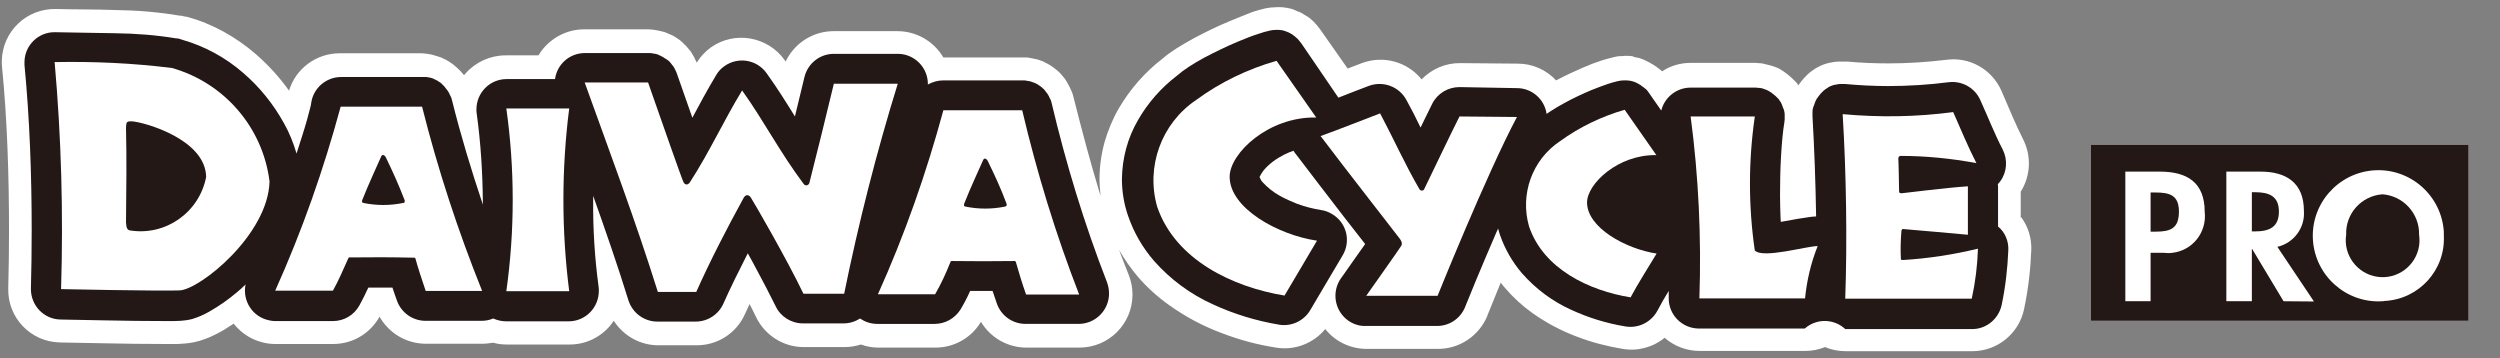 <?xml version="1.0" encoding="utf-8"?>
<!-- Generator: Adobe Illustrator 27.5.0, SVG Export Plug-In . SVG Version: 6.00 Build 0)  -->
<svg version="1.1" id="レイヤー_1" xmlns="http://www.w3.org/2000/svg" xmlns:xlink="http://www.w3.org/1999/xlink" x="0px"
	 y="0px" viewBox="0 0 970.2 139" style="enable-background:new 0 0 970.2 139;" xml:space="preserve">
<rect x="0" y="0" width="970.2" height="139" fill="#808080" stroke="none"/>
<style type="text/css">
	.st0{fill:#FFFFFF;}
	.st1{fill:#231815;}
	.st2{fill:none;}
</style>
<g id="レイヤー_2_00000152985614494753767660000001855219561565392825_">
</g>
<path id="パス_5767" class="st0" d="M784.2,84.6V74.4c3.9-6.2,4.2-13.9,0.9-20.4c-1.3-2.6-2.7-5.6-4.1-8.8
	c-1.4-3.2-2.8-6.5-4.3-10c-3.7-8.3-12.3-13.2-21.3-12c-7.5,0.9-15,1.4-22.5,1.4c-5.3,0-10.6-0.2-15.9-0.7h-0.5h-1.1h-1.6h-0.4
	c-0.4,0-0.8,0.1-1.2,0.1l-0.8,0.1c-0.4,0.1-0.8,0.2-1.1,0.2l-0.9,0.2l-1,0.3c-0.3,0.1-0.6,0.2-0.9,0.3c-0.3,0.1-0.6,0.3-0.9,0.4
	c-0.3,0.1-0.6,0.3-1,0.5l-0.8,0.4c-0.3,0.2-0.6,0.4-0.9,0.6l-0.7,0.5c-0.3,0.2-0.6,0.4-0.8,0.6c-0.3,0.2-0.5,0.4-0.7,0.6
	c-0.2,0.2-0.5,0.4-0.7,0.7c-0.2,0.2-0.5,0.5-0.7,0.7c-0.2,0.3-0.4,0.4-0.6,0.7c-0.2,0.2-0.5,0.6-0.7,0.8c-0.2,0.3-0.3,0.5-0.5,0.7
	c-0.2,0.2-0.4,0.6-0.6,0.8c-0.1-0.2-0.3-0.4-0.4-0.6c-0.1-0.2-0.4-0.6-0.7-0.8c-0.2-0.3-0.4-0.5-0.7-0.7c-0.2-0.2-0.4-0.5-0.7-0.7
	c-0.2-0.2-0.5-0.5-0.8-0.7c-0.3-0.2-0.4-0.4-0.7-0.6c-0.2-0.2-0.6-0.4-0.9-0.7l-0.7-0.5c-0.3-0.2-0.6-0.4-0.9-0.6s-0.6-0.3-0.8-0.5
	l-0.9-0.4c-0.3-0.1-0.6-0.3-1-0.4l-0.9-0.3c-0.4-0.1-0.7-0.2-1.1-0.3l-0.8-0.2c-0.4-0.1-0.8-0.2-1.2-0.3l-0.4-0.1l-0.5-0.1
	c-0.4,0-0.7-0.1-1.1-0.1s-0.7,0-1.1-0.1H681h-24.9c-3.9,0-7.8,1.1-11.1,3.3l-0.3-0.3c-0.3-0.3-0.6-0.6-1-0.8
	c-0.4-0.3-0.3-0.3-0.5-0.4c-0.4-0.3-0.8-0.6-1.2-0.8l-0.4-0.3c-0.4-0.2-0.8-0.4-1.2-0.7l-0.6-0.3c-0.3-0.2-0.7-0.3-1-0.5
	c-0.4-0.2-0.6-0.3-0.8-0.4c-0.3-0.1-0.5-0.2-0.8-0.3s-0.7-0.3-1.1-0.4l-0.6-0.1c-0.5-0.1-0.9-0.2-1.4-0.3l-0.3-0.2
	c-0.5-0.1-1-0.2-1.5-0.2h-0.5c-0.5,0-1-0.1-1.5,0c-0.5,0.1-1.2,0.1-1.9,0.1h-0.1c-0.7,0.1-1.4,0.2-2.1,0.4c-1.7,0.4-3.1,0.8-4.4,1.2
	c-2.5,0.8-4.9,1.7-7.4,2.8c-3.5,1.5-7.1,3.2-10.5,5c-3.8-4.1-9.2-6.5-14.8-6.5l-22.3-0.2c-5.7-0.1-11.1,2.2-15.1,6.3
	c-5.6-6.9-14.9-9.4-23.2-6.3c-1.9,0.7-3.7,1.4-5.5,2.1l-10.6-15.1c-0.8-1.1-1.7-2.2-2.7-3.2c-0.3-0.3-0.6-0.5-0.9-0.8
	c-0.3-0.3-0.4-0.3-0.6-0.5c-0.4-0.3-0.8-0.6-1.2-0.8l-0.5-0.3c-0.4-0.2-0.7-0.4-1.1-0.7c-0.2-0.1-0.4-0.2-0.6-0.3
	c-0.2-0.1-0.6-0.3-1-0.4s-0.6-0.3-0.9-0.4c-0.3-0.1-0.5-0.2-0.7-0.3c-0.2-0.1-0.7-0.3-1.1-0.4l-0.5-0.1c-0.5-0.1-1-0.2-1.4-0.3h-0.3
	c-0.5-0.1-1.1-0.2-1.6-0.2h-0.4c-0.5,0-1-0.1-1.6,0s-1.1,0-1.6,0.1h-0.3c-0.7,0.1-1.4,0.2-2.1,0.3c-1.8,0.4-3.5,0.9-5.1,1.4
	C483,5.9,480,7,477,8.3c-4.6,1.9-9.3,4.2-13.8,6.6c-2.2,1.2-4.4,2.5-6.5,3.8c-1,0.7-2,1.4-3.1,2.1c-0.8,0.6-1.7,1.3-2.5,2
	c-6.9,5.3-12.6,11.9-17,19.4c-2.3,4-4.1,8.4-5.4,12.8c-1.3,4.7-2,9.6-2,14.5c0,2.2,0.2,4.3,0.4,6.5c-3.8-12.4-7.2-25.2-10.5-38.3
	c0-0.1-0.1-0.3-0.1-0.4c-0.1-0.4-0.2-0.8-0.4-1.3c-0.1-0.3-0.2-0.5-0.3-0.7c-0.1-0.2-0.3-0.7-0.5-1.1c-0.2-0.4-0.3-0.6-0.4-0.8
	c-0.1-0.3-0.3-0.6-0.5-0.9s-0.3-0.6-0.5-0.9s-0.3-0.5-0.5-0.8c-0.2-0.3-0.4-0.6-0.7-0.9l-0.6-0.7c-0.2-0.3-0.5-0.6-0.7-0.8l-0.6-0.6
	c-0.3-0.2-0.5-0.5-0.8-0.7s-0.5-0.4-0.8-0.6c-0.3-0.2-0.5-0.4-0.8-0.6c-0.3-0.2-0.6-0.4-0.9-0.6l-0.7-0.4c-0.3-0.2-0.7-0.4-1-0.5
	l-0.7-0.4c-0.3-0.2-0.7-0.3-1-0.4l-0.8-0.3c-0.3-0.1-0.7-0.2-1-0.3l-1-0.2l-1-0.2c-0.4-0.1-0.7-0.1-1.1-0.2l-0.8-0.1
	c-0.4,0-0.8,0-1.3,0h-0.5h-30.5c-3.7-6.3-10.5-10.2-17.8-10.2h-24.8c-7.9,0-15.2,4.6-18.6,11.8l-0.4-0.6
	c-6.6-9.2-19.4-11.4-28.6-4.9c-2.2,1.6-4.1,3.6-5.5,5.9c-0.1-0.2-0.2-0.4-0.3-0.6c-0.1-0.2-0.2-0.5-0.4-0.8c-0.1-0.3-0.3-0.7-0.5-1
	c-0.2-0.4-0.3-0.6-0.5-0.9s-0.3-0.5-0.5-0.8c-0.2-0.3-0.4-0.6-0.7-0.9l-0.5-0.6c-0.3-0.3-0.5-0.6-0.8-0.9l-0.6-0.6
	c-0.3-0.3-0.6-0.5-0.8-0.8c-0.3-0.2-0.5-0.4-0.7-0.6c-0.2-0.2-0.5-0.4-0.8-0.6c-0.3-0.2-0.6-0.4-0.9-0.6l-0.8-0.5
	c-0.3-0.2-0.7-0.4-1-0.5l-0.7-0.3c-0.4-0.2-0.7-0.3-1.1-0.5l-0.8-0.3c-0.4-0.1-0.7-0.2-1.1-0.3l-0.9-0.2c-0.3-0.1-0.7-0.2-1-0.2
	c-0.4-0.1-0.7-0.1-1.1-0.2l-0.9-0.1c-0.4,0-0.8-0.1-1.3-0.1h-0.5h-24.5c-6.7,0-12.9,3.3-16.8,8.7c-0.3,0.4-0.6,0.9-0.9,1.4h-12.8
	c-5.9,0-11.6,2.6-15.5,7c-0.2,0.2-0.4,0.5-0.6,0.7c-0.2-0.3-0.4-0.5-0.6-0.7l-0.5-0.6c-0.3-0.3-0.5-0.6-0.8-0.8l-0.6-0.6
	c-0.3-0.2-0.5-0.5-0.8-0.7l-0.7-0.6c-0.3-0.2-0.5-0.4-0.8-0.6c-0.3-0.2-0.6-0.4-0.9-0.6l-0.8-0.5c-0.3-0.2-0.7-0.4-1-0.5l-0.8-0.4
	c-0.3-0.2-0.7-0.3-1-0.4l-0.9-0.3l-1-0.3l-1-0.3l-0.9-0.2c-0.4-0.1-0.8-0.1-1.2-0.2l-0.8-0.1c-0.4,0-0.9-0.1-1.3-0.1h-0.4h-31.5
	c-9,0-17,5.9-19.6,14.5c-3.7-5.2-8-9.9-12.8-14.1c-3.9-3.4-8.1-6.3-12.6-8.8c-4.6-2.5-9.4-4.5-14.4-5.8l-0.5-0.1L72,6.5
	c-0.3-0.1-0.5-0.1-0.8-0.2s-0.5-0.1-0.7-0.2L70,6.1h-0.1C61.6,4.7,53.4,4,45,3.9C36.9,3.6,29,3.7,21.8,3.5C10.4,3.2,1,12.1,0.7,23.5
	c0,0.9,0,1.7,0.1,2.6c2,20.2,2.7,42,2.7,63.4c0,7.5-0.1,15-0.3,22.4c-0.3,11.4,8.7,20.8,20.1,21c0,0,0,0,0,0c0,0,7,0.1,15.7,0.3
	s18.9,0.3,25.7,0.3h3.1c1,0,1.8,0,2.6-0.1l0,0c2.2-0.1,4.4-0.4,6.6-1c1.5-0.4,3-1,4.5-1.6c2.4-1.1,4.8-2.3,7-3.8
	c0.7-0.4,1.4-0.9,2.2-1.4c3.9,5,9.9,7.9,16.2,7.9h22.4c7.5,0,14.3-4,18-10.6c3.7,6.5,10.5,10.5,18,10.5h22c1.4,0,2.7-0.2,4.1-0.4
	c1.7,0.5,3.5,0.7,5.3,0.7h24.4c6,0,11.6-2.6,15.5-7.1c0.6-0.7,1.1-1.4,1.6-2.1c3.8,5.9,10.3,9.5,17.3,9.5h14.9
	c8.1,0,15.4-4.7,18.7-12.1c0.6-1.3,1.2-2.6,1.8-3.9c0.9,1.8,1.8,3.5,2.5,5c3.4,7.1,10.6,11.7,18.5,11.7h15.9c2.2,0,4.3-0.4,6.3-1
	c2.2,0.8,4.5,1.2,6.8,1.2h22.2c7.1,0,13.7-3.7,17.4-9.7l0.2-0.3c3.7,6.2,10.4,10,17.6,10h20.6c11.4,0,20.6-9.2,20.6-20.6
	c0-2.6-0.5-5.2-1.5-7.7c-1.3-3.2-2.5-6.4-3.7-9.6c2.1,3.7,4.5,7.1,7.2,10.3c3.6,4.2,7.7,7.9,12.2,11.1c6.3,4.5,13.2,8.2,20.5,10.9
	c6.8,2.6,13.8,4.5,21,5.6c7.2,1.2,14.5-1.6,19.1-7.2c3.9,4.9,9.8,7.7,16.1,7.7h27.7c8.4,0,15.9-5.1,19.1-12.8v-0.1
	c0.3-0.8,2.3-5.7,5.2-12.8c0.6,0.8,1.2,1.6,1.9,2.3c3.1,3.6,6.6,6.8,10.4,9.5c5.4,3.8,11.2,6.9,17.4,9.2c5.7,2.2,11.6,3.7,17.6,4.7
	c5.8,1,11.8-0.6,16.3-4.3c3.8,3.3,8.6,5.1,13.6,5.1h41c2.6,0,5.2-0.5,7.7-1.5c2.5,1.1,5.3,1.6,8,1.6h49.1c9.7,0,18.1-6.8,20.1-16.3
	c1.6-7.6,2.5-15.2,2.8-22.9c0.2-4.6-1.2-9.1-3.9-12.8"/>
<path id="パス_5768" class="st1" d="M408.1,39.9c0-0.1-0.1-0.2-0.1-0.3c0-0.1-0.1-0.5-0.2-0.7c-0.1-0.2-0.1-0.3-0.2-0.4
	c-0.1-0.2-0.2-0.4-0.3-0.6c-0.1-0.2-0.2-0.3-0.2-0.5l-0.3-0.5c-0.1-0.2-0.2-0.3-0.3-0.5l-0.3-0.4l-0.4-0.5l-0.3-0.4l-0.4-0.5
	l-0.4-0.3c-0.1-0.1-0.3-0.3-0.4-0.4l-0.4-0.3l-0.4-0.3l-0.5-0.3l-0.4-0.3l-0.6-0.3l-0.4-0.2l-0.6-0.2l-0.5-0.2l-0.6-0.2l-0.5-0.1
	l-0.6-0.1l-0.6-0.1l-0.5-0.1h-0.7h-30.9c-2.1,0-4.2,0.6-6,1.6c0.1-6.5-5.1-11.8-11.5-11.9c-0.1,0-0.1,0-0.2,0h-24.8
	c-5.4,0-10.1,3.7-11.4,9c-1.2,5.1-2.5,10.3-3.7,15.3c-3.4-5.5-6.9-11.1-11-16.8c-3.8-5.3-11.1-6.5-16.4-2.7
	c-1.3,0.9-2.4,2.1-3.2,3.5c-3.4,5.7-6.4,11.2-9.2,16.5c-2.2-6.2-4.4-12.6-6.1-17.4c0-0.1-0.1-0.2-0.1-0.2c0-0.1-0.2-0.5-0.3-0.7
	l-0.2-0.4c-0.1-0.2-0.2-0.4-0.3-0.6l-0.3-0.5l-0.3-0.4c-0.1-0.2-0.3-0.3-0.4-0.5l-0.3-0.4l-0.4-0.5l-0.3-0.3l-0.5-0.4l-0.4-0.3
	l-0.5-0.3l-0.5-0.3l-0.4-0.3l-0.6-0.3l-0.4-0.2l-0.6-0.3l-0.4-0.2l-0.6-0.2l-0.5-0.1l-0.6-0.1l-0.6-0.1l-0.5-0.1h-0.7h-24.9
	c-5.9,0-10.8,4.3-11.6,10.1h-18.8c-6.5,0-11.7,5.3-11.7,11.8c0,0.5,0,1,0.1,1.5c1.6,11.5,2.3,23.1,2.4,34.7c0,0.2,0,0.4,0,0.7
	c-4.5-13.4-8.6-26.9-12-40.6c0-0.1-0.1-0.2-0.1-0.3c0-0.1-0.1-0.5-0.2-0.7l-0.2-0.4c-0.1-0.2-0.2-0.4-0.3-0.6s-0.2-0.3-0.2-0.5
	c-0.1-0.2-0.2-0.3-0.3-0.5c-0.1-0.2-0.2-0.3-0.3-0.5l-0.3-0.4l-0.4-0.5l-0.3-0.4c-0.1-0.2-0.3-0.3-0.4-0.5l-0.4-0.4l-0.4-0.4
	l-0.4-0.4l-0.4-0.3l-0.5-0.3l-0.4-0.3l-0.6-0.3l-0.4-0.2l-0.6-0.3l-0.5-0.2l-0.6-0.2l-0.6-0.1l-0.5-0.1l-0.6-0.1h-0.5h-0.7h-31.9
	c-5.8,0-10.8,4.3-11.6,10c0,0.1-0.1,0.5-0.2,1.2c-0.3,1.2-0.8,3.1-1.4,5.3c-1,3.6-2.5,8.2-4.1,13.2c-1.2-4.1-2.8-8.1-4.9-11.8
	c-4.1-7.4-9.4-14-15.8-19.5c-6.9-6-15-10.4-23.8-12.9L70,15.2l-0.2-0.1L69.3,15l-0.4-0.1h-0.2h-0.3c-7.8-1.3-15.7-1.9-23.6-2
	c-8-0.2-15.8-0.2-23.3-0.4c-6.5-0.2-11.9,5-12,11.5c0,0.4,0,0.8,0,1.2c2,20.6,2.8,42.6,2.8,64.2c0,7.6-0.1,15.1-0.3,22.6
	c-0.1,6.5,5,11.9,11.5,12c0,0,0,0,0,0c0,0,7,0.1,15.7,0.3c8.6,0.2,18.9,0.3,25.5,0.3c2.2,0,4,0,5.4-0.1l0,0c1.5-0.1,3-0.3,4.5-0.7
	c2.3-0.7,4.4-1.6,6.5-2.8c3.9-2.2,7.6-4.8,11-7.7c1.1-0.9,2.2-1.9,3.2-2.9c-1.3,6.3,2.7,12.6,9.1,13.9c0.8,0.2,1.6,0.3,2.4,0.3h22.4
	c4.3,0,8.2-2.3,10.3-6.1c1.3-2.4,2.4-4.6,3.4-6.8l0.1-0.1h2.7c2.2,0,4.4,0,6.6,0c0.6,1.8,1.2,3.6,1.8,5.2c1.7,4.6,6.1,7.7,11,7.7
	h21.9c1.5,0,3-0.3,4.4-0.9c1.6,0.7,3.3,1.1,5,1.1h24.3c6.5,0,11.7-5.3,11.7-11.8c0-0.6,0-1.1-0.1-1.7c-1.5-11.1-2.2-22.3-2.1-33.6
	c0-0.5,0-1,0-1.6c4.8,13.5,9.5,27,13.7,40.6c1.6,4.9,6.1,8.2,11.2,8.2h14.9c4.6,0,8.8-2.7,10.7-6.9c2.8-6.3,6.1-12.9,9.5-19.6
	c1,1.7,1.9,3.5,2.9,5.3c2.9,5.4,5.8,10.9,7.9,15.2c1.9,4.1,6.1,6.7,10.6,6.7h15.8c2.3,0,4.5-0.7,6.4-1.9c2,1.4,4.3,2.1,6.7,2.1h22.2
	c4.1,0,7.8-2.1,10-5.5c1.4-2.3,2.7-4.8,3.8-7.3h5.2h3.5c0.6,1.8,1.2,3.5,1.7,5c1.7,4.7,6.1,7.8,11.1,7.8h20.6
	c6.5,0,11.8-5.3,11.8-11.8c0-1.5-0.3-3-0.8-4.4C420.8,86.9,413.7,63.6,408.1,39.9"/>
<path id="パス_5769" class="st1" d="M775.4,87.9V72.5c0-0.3,0-0.7-0.1-1c0.4-0.4,0.7-0.8,1-1.2c2.6-3.6,2.9-8.3,0.9-12.3
	c-3-5.7-5.7-12.6-8.7-19.2c-2.1-4.7-7-7.5-12.2-6.9c-7.8,1-15.7,1.5-23.6,1.5c-5.6,0-11.1-0.3-16.7-0.8h-0.3h-0.6h-0.9h-0.3
	l-0.7,0.1l-0.5,0.1l-0.6,0.1l-0.5,0.1l-0.6,0.2l-0.5,0.2l-0.5,0.2l-0.5,0.3l-0.4,0.3l-0.5,0.3l-0.4,0.3l-0.5,0.4l-0.4,0.4l-0.4,0.4
	l-0.4,0.4l-0.3,0.4c-0.1,0.2-0.3,0.3-0.4,0.5l-0.3,0.4c-0.1,0.2-0.2,0.4-0.4,0.5l-0.2,0.4c-0.1,0.2-0.2,0.4-0.3,0.6l-0.2,0.5
	c-0.1,0.2-0.2,0.4-0.2,0.6c-0.1,0.2-0.1,0.3-0.2,0.5c-0.1,0.2-0.1,0.4-0.2,0.5c-0.1,0.2-0.1,0.4-0.2,0.6c-0.1,0.2-0.1,0.3-0.1,0.5
	c0,0.2-0.1,0.4-0.1,0.6s0,0.2,0,0.3c0,0.1,0,0.2,0,0.3c0,0.1,0,0.4,0,0.6s0,0.4,0,0.7s0,0.2,0,0.3c0.7,12.3,1.2,25.6,1.4,38.8
	c-0.9,0-1.6,0.1-2.4,0.2c-1.5,0.2-3,0.5-4.6,0.7c-2.2,0.4-4.5,0.8-6.7,1.2c0-0.5-0.1-1-0.1-1.6c-0.1-2.7-0.2-5.7-0.2-8.9
	c0-4.9,0.1-10.3,0.4-15.2c0.3-5,0.7-9.6,1.3-13c0-0.1,0-0.2,0-0.3s0.1-0.4,0.1-0.6c0-0.2,0-0.4,0-0.6s0-0.2,0-0.3s0-0.2,0-0.2
	c0-0.2,0-0.5,0-0.7c0-0.2,0-0.3,0-0.5c0-0.2-0.1-0.4-0.1-0.7c0-0.2-0.1-0.3-0.1-0.5c0-0.2-0.1-0.4-0.2-0.6s-0.1-0.4-0.2-0.5
	l-0.2-0.5c-0.1-0.2-0.1-0.4-0.2-0.6l-0.2-0.5c-0.1-0.2-0.2-0.4-0.3-0.6c-0.1-0.2-0.2-0.3-0.3-0.4s-0.2-0.3-0.3-0.5
	c-0.1-0.2-0.2-0.3-0.3-0.4l-0.4-0.4l-0.4-0.4l-0.4-0.4l-0.5-0.4l-0.4-0.3l-0.5-0.4l-0.4-0.3l-0.5-0.3l-0.5-0.3l-0.6-0.3l-0.6-0.2
	l-0.5-0.2l-0.6-0.2l-0.5-0.1l-0.7-0.1h-0.2h-0.3l-0.6-0.1h-0.6H681h-24.9c-5.4,0-10.1,3.7-11.4,8.9l-4.6-6.6c-0.2-0.3-0.5-0.7-0.7-1
	l-0.1-0.1c-0.2-0.3-0.4-0.5-0.7-0.7c-0.2-0.2-0.4-0.3-0.6-0.5l-0.3-0.2c-0.2-0.2-0.5-0.3-0.7-0.5l-0.2-0.2c-0.2-0.1-0.4-0.3-0.7-0.4
	l-0.3-0.2c-0.2-0.1-0.4-0.2-0.6-0.3l-0.4-0.2l-0.5-0.2l-0.6-0.2l-0.4-0.1c-0.3-0.1-0.5-0.1-0.8-0.2h-0.3c-0.3,0-0.6-0.1-0.8-0.1H631
	c-0.3,0-0.5,0-0.8,0c-0.8,0-1.6,0.1-2.4,0.3c-1.2,0.3-2.4,0.6-3.6,1c-2.1,0.7-4.4,1.6-6.7,2.5c-3.5,1.5-7.2,3.2-10.6,5.1
	c-1.7,0.9-3.3,1.9-4.9,2.9c-0.6,0.4-1.2,0.8-1.8,1.2c-0.8-5.7-5.7-10-11.5-10l-22.3-0.4c-4.5,0-8.6,2.5-10.6,6.5
	c-0.7,1.5-1.8,3.7-3.1,6.3l-1.4,2.9c-1.7-3.5-3.5-7.1-5.5-10.7c-2.8-5.2-9-7.5-14.5-5.5c-4.1,1.5-8,3.1-11.9,4.6L505,16.8
	c-0.5-0.6-1-1.3-1.5-1.8c-0.2-0.2-0.4-0.3-0.6-0.5l-0.3-0.3c-0.2-0.2-0.4-0.3-0.7-0.5l-0.2-0.2c-0.2-0.1-0.4-0.3-0.7-0.4l-0.3-0.2
	l-0.6-0.3l-0.5-0.2l-0.5-0.2c-0.2-0.1-0.4-0.1-0.6-0.2l-0.3-0.1c-0.3-0.1-0.5-0.1-0.8-0.2h-0.3c-0.3,0-0.6-0.1-0.8-0.1h-0.4
	c-0.3,0-0.5,0-0.8,0c-0.8,0-1.6,0.1-2.4,0.3c-1.4,0.3-2.8,0.7-4.2,1.2c-2.6,0.8-5.3,1.9-8.2,3.1c-4.3,1.8-8.8,4-13,6.2
	c-2,1.1-4.1,2.3-5.9,3.5c-1.7,1.1-3.3,2.3-4.8,3.6c-6,4.6-11.1,10.4-14.9,17c-4.1,7-6.2,14.9-6.3,23c0,4.9,0.8,9.7,2.4,14.3l0,0
	c2.2,6.4,5.6,12.3,10.1,17.5c6.3,7.1,14.1,12.9,22.8,16.8c8.2,3.8,16.8,6.4,25.7,7.9c4.7,0.8,9.5-1.4,12-5.5
	c4.3-7.2,8.4-14.3,12.6-21.3c3.4-5.6,1.6-12.8-4-16.1c-1.3-0.8-2.8-1.4-4.4-1.6c-3.1-0.5-6.2-1.3-9.2-2.4c-2.3-0.9-4.5-1.9-6.7-3.1
	c-2.5-1.4-4.8-3.2-6.7-5.3c-0.5-0.5-0.8-1.1-1.1-1.8c0-0.1-0.1-0.2-0.1-0.2c0.4-0.9,1-1.8,1.6-2.6c2.2-2.6,5-4.6,8-6.1
	c1.2-0.6,2.4-1.1,3.6-1.5c0.3,0.5,0.5,0.9,0.9,1.3c5,6.6,12.4,16.2,18.7,24.4l8.2,10.5l-4.4,6.2l-3.5,5l-1.5,2.1
	c-3.7,5.3-2.5,12.6,2.8,16.4c2,1.4,4.4,2.2,6.8,2.1h27.7c4.8,0,9.1-2.9,10.9-7.4l0.2-0.5c1-2.6,5.9-14.5,11.9-28.4l0.7-1.5
	c0.2,0.9,0.5,1.8,0.8,2.7c1.9,5.4,4.8,10.4,8.5,14.7c5.3,6,11.7,10.8,19,14.1c6.7,3.1,13.8,5.3,21.2,6.5c5,0.8,9.9-1.7,12.3-6.1
	c1.3-2.5,2.8-5.1,4.4-7.7c0,1,0,1.9,0,2.7c-0.1,6.5,5.1,11.8,11.6,11.9c0.1,0,0.1,0,0.2,0h41c4.5-4,11.3-3.9,15.7,0.2h49.1
	c5.6,0.1,10.4-3.9,11.6-9.3c1.5-7.1,2.3-14.2,2.6-21.5C779.5,93.5,778.1,90.1,775.4,87.9"/>
<path id="パス_5770" class="st0" d="M66.8,26.4c-15.1-1.9-30.4-2.6-45.6-2.3c2.6,29.3,3.4,58.7,2.5,88.1c0,0,38.2,0.8,46,0.5
	c7.8-0.3,34.4-21.6,34.9-42.3C102,49.5,87.1,32.2,66.8,26.4 M50.3,89.4c-0.8-0.2-1.3-0.8-1.4-3.1c0.1-12.1,0.3-24.1,0-36.8
	c0.2-1.7-0.2-2.6,2.5-2.4c4.8,0.4,28.4,7,28.6,21.6C77.3,82.5,64.2,91.7,50.3,89.4"/>
<path id="パス_5771" class="st0" d="M163.8,41.4h-31.6c-6.6,24.4-15,48.3-25.4,71.4h22.4c2.3-4.1,3.8-7.8,5.9-12.4
	c0.2-0.5,0.4-0.6,1-0.5c8-0.1,15.7-0.1,24.5,0.1c0.4-0.1,0.6,0.2,0.7,0.6c0.7,2.7,2.6,8.5,3.9,12.3h21.9
	C177.7,89.5,169.9,65.7,163.8,41.4 M156.3,78.8c-5,1-10.1,1-15.1,0c-0.8-0.1-0.8-0.6-0.6-1.2c2.2-5.7,6.9-15.8,7.3-16.8
	c0.4-1,1.2-0.8,1.8,0.2c2.9,6,4.8,10.2,7.3,16.6C157.2,78.2,157.1,78.8,156.3,78.8"/>
<path id="パス_5772" class="st0" d="M220.9,42.1c-3,23.5-3,47.4,0,70.9h-24.4c3.3-23.5,3.3-47.4,0-70.9H220.9z"/>
<path id="パス_5773" class="st0" d="M251.5,32c4.5,12.8,13.2,37.8,13.8,38.8c0.6,1,1.6,1.1,2.4,0c7.7-11.9,13-23.7,20.3-35.7
	c8.5,11.9,14.8,24.2,23.9,36.3c0.4,0.6,1.2,0.7,1.7,0.3c0.3-0.2,0.4-0.4,0.5-0.7c3.1-12.1,6.3-25.3,9.5-38.5h24.8
	c-8.3,26.8-15.2,54-20.8,81.5h-15.8c-6.4-13.4-19.4-35.8-20.4-37.3c-1-1.5-2.1-1-2.7-0.1c-6.6,12-13.2,24.8-18.5,36.7h-14.9
	c-8.6-27.5-18.7-54.3-28.4-81.3L251.5,32z"/>
<path id="パス_5774" class="st0" d="M396.7,42.8h-30.6c-6.6,24.4-15,48.3-25.4,71.4h22.2c2.3-4,4.2-8.1,5.9-12.4
	c0.2-0.5,0.4-0.6,1-0.5c8.2,0.1,15.1,0.1,23.8,0c0.4-0.1,0.6,0.2,0.7,0.6c0.8,2.9,2.5,8.5,3.9,12.4h20.6
	C409.7,90.9,402.4,67,396.7,42.8 M389.9,80.2c-5,1-10.1,1-15.1,0c-0.8-0.1-0.8-0.6-0.6-1.2c2.2-5.7,6.9-15.8,7.3-16.8
	s1.2-0.8,1.8,0.2c2.9,6,4.9,10.2,7.3,16.6C390.8,79.6,390.7,80.1,389.9,80.2"/>
<path id="パス_5775" class="st0" d="M495.4,23.6l15.4,22c-18.5-0.4-33.6,13.9-33.6,23c0,12.2,18.8,22.6,33.9,24.8
	c-4.3,7.2-8.4,14.3-12.6,21.3c-20.1-3.3-42.3-13.8-49.4-34.4c-4.5-15.6,1.6-32.4,15.1-41.5C473.6,31.9,484.2,26.8,495.4,23.6"/>
<path id="パス_5776" class="st0" d="M512.5,52.8c7.8-2.8,15.4-5.9,23.1-8.8c5.2,9.8,9.7,19.9,15.3,29.5c0.3,0.5,1,0.6,1.5,0.3
	c0.1-0.1,0.2-0.2,0.3-0.4c1.8-3.7,10.9-22.7,13.7-28.2l22.3,0.2c-11.8,22.2-30.8,69.4-30.8,69.4h-27.7c0,0,13.3-18.8,13.6-19.4
	c0.3-0.6,0.5-1.3-0.6-2.8S522.3,65.8,512.5,52.8"/>
<path id="パス_5777" class="st0" d="M630.5,42.6l12.3,17.6c-14.8-0.3-26.9,11.1-26.9,18.4c0,9.7,15,18,27,19.8
	c-3.4,5.7-7,11.2-10.1,17c-16.1-2.6-33.8-11-39.4-27.5c-3.6-12.5,1.2-25.9,12-33.1C613,49.3,621.5,45.2,630.5,42.6"/>
<path id="パス_5778" class="st0" d="M681,45.3c-2.5,17.2-2.5,34.7,0,51.9c3.1,3.3,20-1.7,24.4-1.7c-2.6,6.5-4.2,13.3-4.9,20.3h-41
	c0.8-23.6-0.3-47.2-3.4-70.6H681z"/>
<path id="パス_5779" class="st0" d="M715.1,44.3c14.3,1.3,28.6,1.1,42.9-0.8c2.8,6.3,5.7,13.4,9,19.8c-9.7-1.8-19.6-2.8-29.5-2.8
	c-0.5,0.1-0.8,0.5-0.8,1c0.1,0.5,0.3,12.1,0.3,12.7s0.2,0.8,1,0.8c0.3,0,17.7-2.2,25.7-2.7v18.8c0,0-24.3-2.2-24.9-2.2
	c-0.6-0.1-0.8,0.1-0.9,0.8c-0.3,3.6-0.4,7.3-0.2,10.9c0.1,0.3,0.4,0.3,0.9,0.3c9.8-0.6,19.5-2.1,29-4.4c-0.2,6.5-1,13-2.4,19.4
	h-49.1C716.9,93.7,716.5,67.1,715.1,44.3"/>
<rect id="長方形_4124" x="811.4" y="56.2" class="st0" width="146.6" height="68.3"/>
<path id="パス_5780" class="st1" d="M924.6,75.4c-8.2,0.6-14.4,7.5-14.1,15.7c-1.2,7.8,4.2,15.1,12,16.3c7.8,1.2,15.1-4.2,16.3-12
	c0.2-1.4,0.2-2.9,0-4.3C939,82.9,932.7,76,924.6,75.4"/>
<path id="パス_5781" class="st1" d="M875.2,74.6h-1.3v15.2h1.3c5.4,0,9.2-1.6,9.2-7.7S880.4,74.6,875.2,74.6"/>
<path id="パス_5782" class="st1" d="M836.4,74.7h-1.8v15.2h2c5.8,0,9-1.3,9-7.8S841.8,74.7,836.4,74.7"/>
<path id="パス_5783" class="st1" d="M811.4,124.5H958V56.2H811.4V124.5z M839.5,98.1h-4.9v18.8h-9.8V66.6h13.4
	c10.6,0,17.4,4.2,17.4,15.6c0.9,7.8-4.6,15-12.5,15.9C841.9,98.3,840.7,98.2,839.5,98.1 M886.2,116.9L874,96.6h-0.1v20.3H864V66.6
	h13.3c10,0,16.8,4.4,16.8,15.2c0.5,6.6-3.9,12.5-10.3,14l14.2,21.2L886.2,116.9z M924.6,116.9c-14,0.9-26.1-9.8-27-23.8
	c-0.9-14,9.8-26.1,23.8-27c14-0.9,26.1,9.8,27,23.8c0,0.5,0,1,0,1.5c0.7,13.4-9.7,24.8-23.1,25.4
	C925.1,116.9,924.8,116.9,924.6,116.9"/>
<rect id="長方形_4126" x="0.7" y="-51.3" class="st2" width="957.3" height="187.9"/>
</svg>
